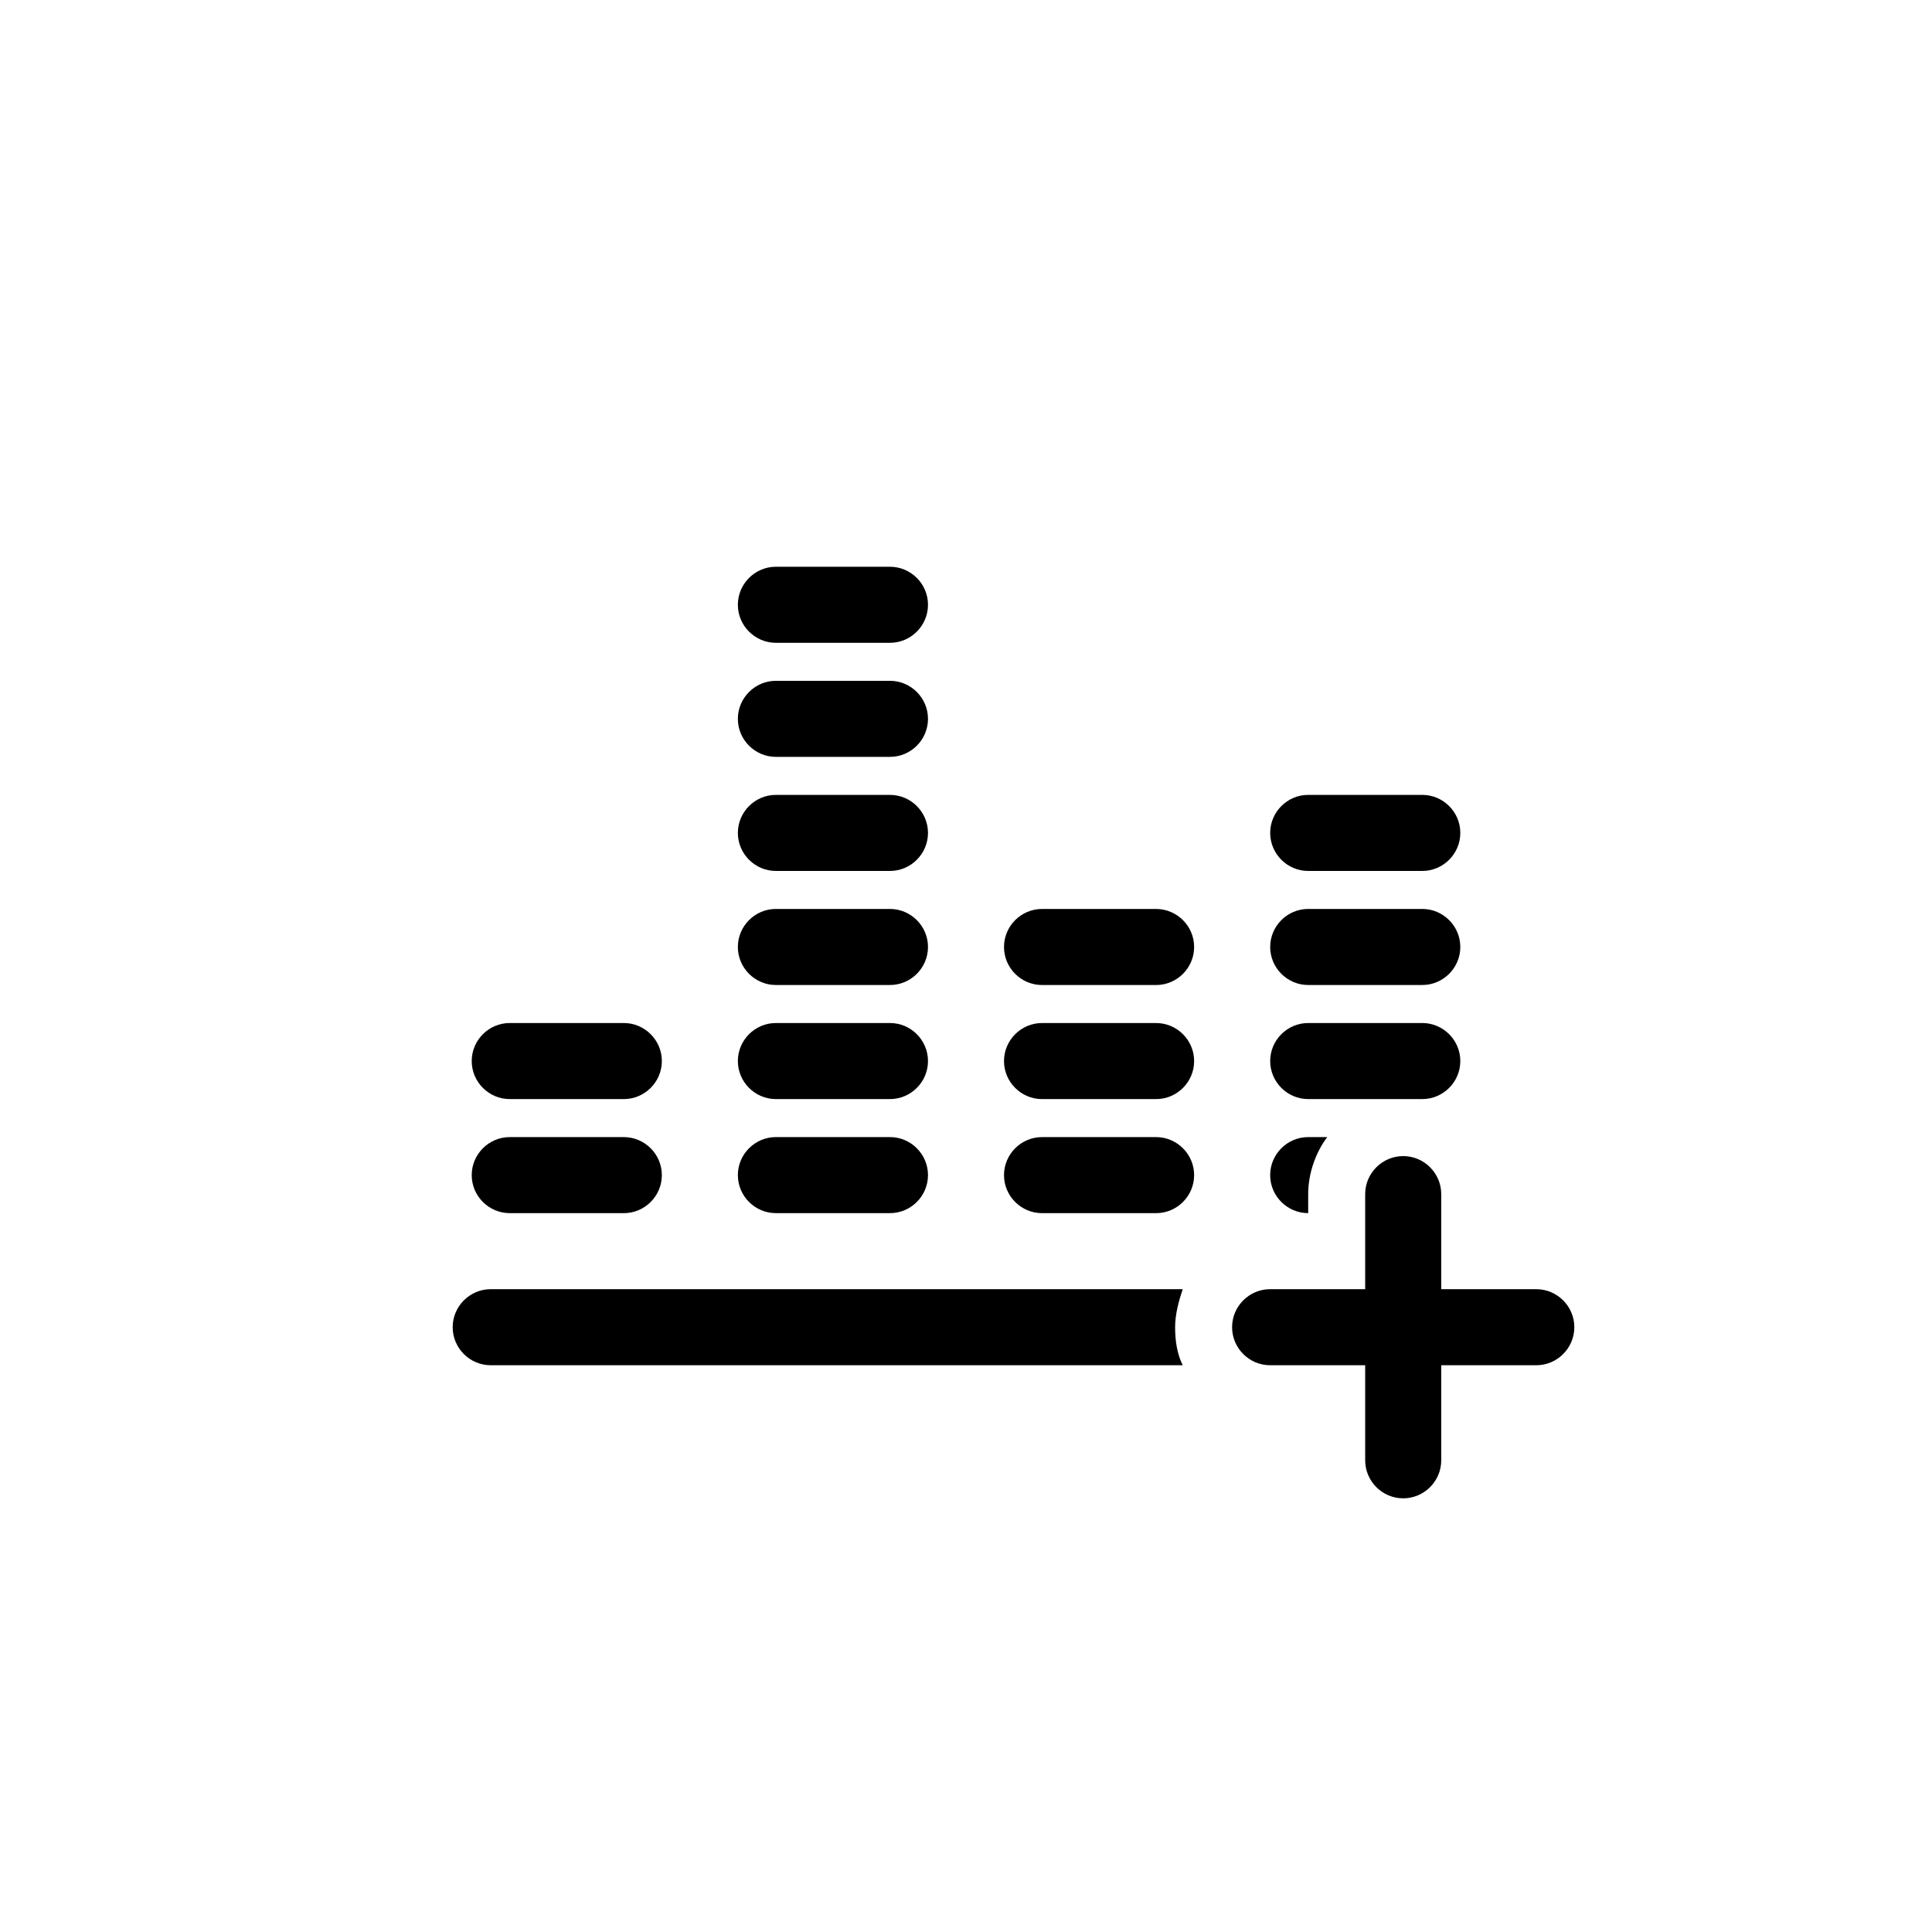 <?xml version="1.0" encoding="UTF-8"?>
<!-- Uploaded to: ICON Repo, www.iconrepo.com, Generator: ICON Repo Mixer Tools -->
<svg fill="#000000" width="800px" height="800px" version="1.1" viewBox="144 144 512 512" xmlns="http://www.w3.org/2000/svg">
 <path d="m269.01 455.42c0-5.543 4.535-10.078 10.078-10.078h30.23c5.543 0 10.078 4.535 10.078 10.078s-4.535 10.078-10.078 10.078h-30.23c-5.543-0.004-10.078-4.535-10.078-10.078zm10.078-20.152h30.23c5.543 0 10.078-4.535 10.078-10.078s-4.535-10.078-10.078-10.078h-30.23c-5.543 0-10.078 4.535-10.078 10.078s4.535 10.078 10.078 10.078zm70.531 30.227h30.23c5.543 0 10.078-4.535 10.078-10.078 0-5.543-4.535-10.078-10.078-10.078h-30.23c-5.543 0-10.078 4.535-10.078 10.078 0.004 5.547 4.535 10.078 10.078 10.078zm0-30.227h30.23c5.543 0 10.078-4.535 10.078-10.078s-4.535-10.078-10.078-10.078h-30.23c-5.543 0-10.078 4.535-10.078 10.078 0.004 5.543 4.535 10.078 10.078 10.078zm0-30.23h30.23c5.543 0 10.078-4.535 10.078-10.078s-4.535-10.078-10.078-10.078h-30.23c-5.543 0-10.078 4.535-10.078 10.078 0.004 5.547 4.535 10.078 10.078 10.078zm0-30.227h30.23c5.543 0 10.078-4.535 10.078-10.078s-4.535-10.078-10.078-10.078h-30.23c-5.543 0-10.078 4.535-10.078 10.078 0.004 5.543 4.535 10.078 10.078 10.078zm141.07 60.457h30.23c5.543 0 10.078-4.535 10.078-10.078s-4.535-10.078-10.078-10.078h-30.23c-5.543 0-10.078 4.535-10.078 10.078 0.004 5.543 4.535 10.078 10.078 10.078zm0-30.23h30.23c5.543 0 10.078-4.535 10.078-10.078s-4.535-10.078-10.078-10.078h-30.23c-5.543 0-10.078 4.535-10.078 10.078 0.004 5.547 4.535 10.078 10.078 10.078zm0-30.227h30.23c5.543 0 10.078-4.535 10.078-10.078s-4.535-10.078-10.078-10.078h-30.23c-5.543 0-10.078 4.535-10.078 10.078 0.004 5.543 4.535 10.078 10.078 10.078zm-141.07-30.23h30.23c5.543 0 10.078-4.535 10.078-10.078s-4.535-10.078-10.078-10.078h-30.23c-5.543 0-10.078 4.535-10.078 10.078 0.004 5.547 4.535 10.078 10.078 10.078zm0-30.227h30.23c5.543 0 10.078-4.535 10.078-10.078 0-5.543-4.535-10.078-10.078-10.078h-30.23c-5.543 0-10.078 4.535-10.078 10.078 0.004 5.543 4.535 10.078 10.078 10.078zm100.76 130.99h-30.23c-5.543 0-10.078 4.535-10.078 10.078s4.535 10.078 10.078 10.078h30.23c5.543 0 10.078-4.535 10.078-10.078s-4.535-10.078-10.078-10.078zm0-30.227h-30.23c-5.543 0-10.078 4.535-10.078 10.078 0 5.543 4.535 10.078 10.078 10.078h30.23c5.543 0 10.078-4.535 10.078-10.078 0-5.543-4.535-10.078-10.078-10.078zm0-30.23h-30.23c-5.543 0-10.078 4.535-10.078 10.078 0 5.543 4.535 10.078 10.078 10.078h30.23c5.543 0 10.078-4.535 10.078-10.078 0-5.543-4.535-10.078-10.078-10.078zm40.305 80.609v-5.039c0-5.543 2.016-11.082 5.039-15.113h-5.039c-5.543 0-10.078 4.535-10.078 10.078 0.004 5.543 4.535 10.074 10.078 10.074zm-216.64 20.152c-5.543 0-10.078 4.535-10.078 10.078 0 5.543 4.535 10.078 10.078 10.078h183.39c-1.512-3.023-2.016-6.551-2.016-10.078s1.008-7.055 2.016-10.078zm277.09 0h-25.191v-25.191c0-5.543-4.535-10.078-10.078-10.078-5.543 0-10.078 4.535-10.078 10.078v25.191h-25.191c-5.543 0-10.078 4.535-10.078 10.078 0 5.543 4.535 10.078 10.078 10.078h25.191v25.191c0 5.543 4.535 10.078 10.078 10.078 5.543 0 10.078-4.535 10.078-10.078v-25.191h25.191c5.543 0 10.078-4.535 10.078-10.078 0-5.543-4.535-10.078-10.078-10.078z"/>
</svg>